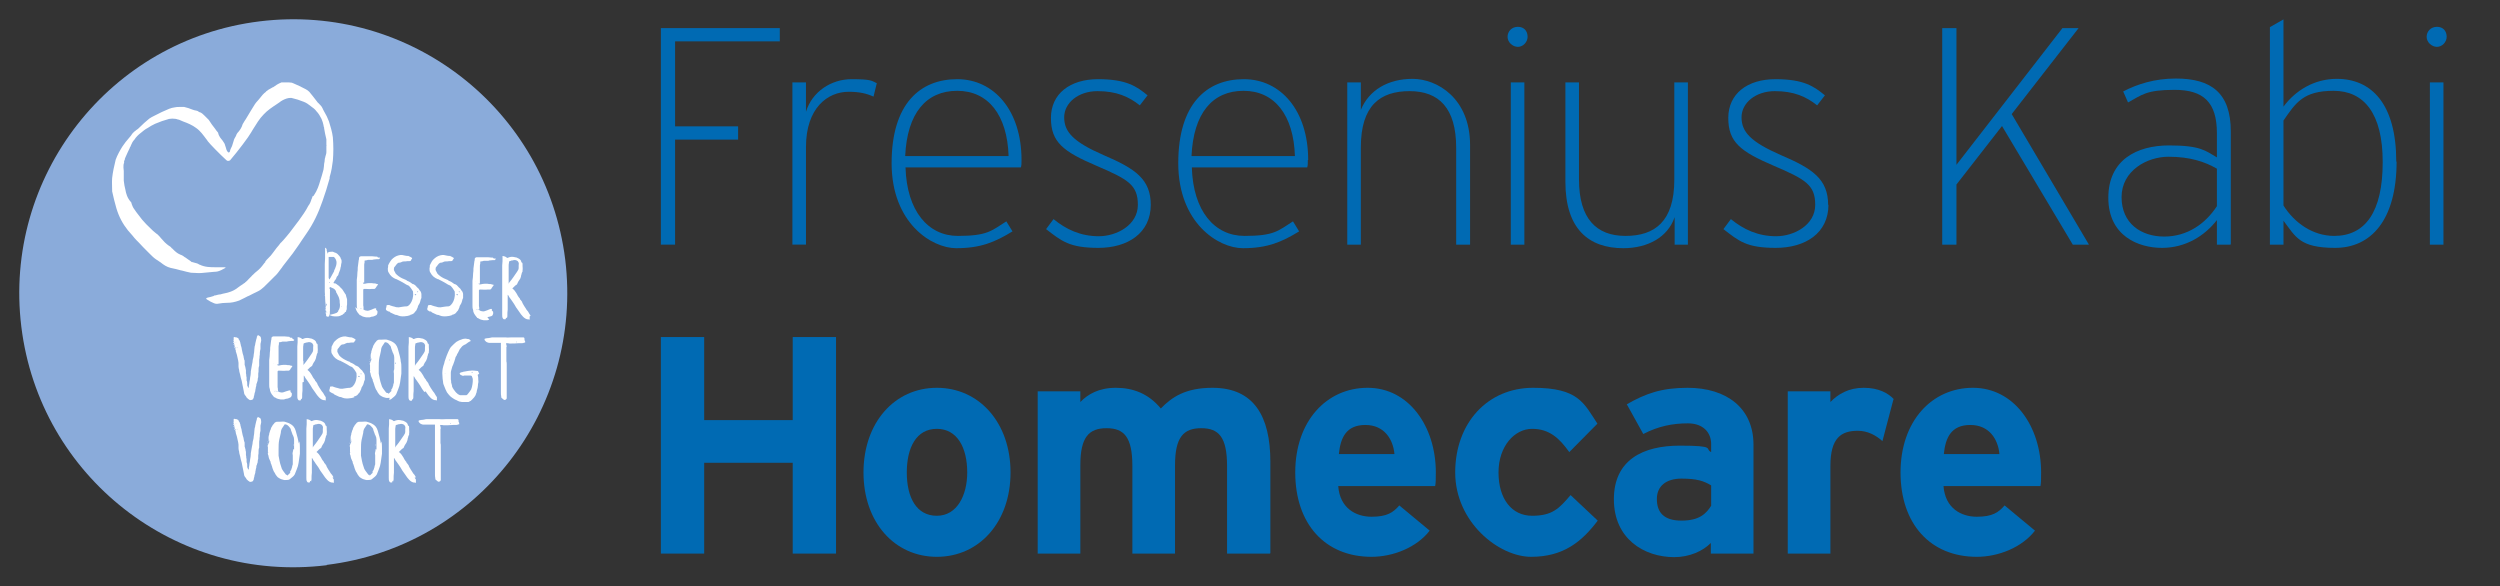 <?xml version="1.0" encoding="UTF-8"?>
<svg id="Layer_1" xmlns="http://www.w3.org/2000/svg" version="1.1" viewBox="0 0 773.6 181.4">
  <rect x="0" y="0" width="773.6" height="181.4" fill="#333333" stroke="none"/>
  <!-- Generator: Adobe Illustrator 29.0.1, SVG Export Plug-In . SVG Version: 2.1.0 Build 192)  -->
  <defs>
    <style>
      .st0 {
        fill: none;
      }

      .st1 {
        fill: #006ab3;
      }

      .st2 {
        fill: #8aabda;
      }

      .st3 {
        fill: #fff;
      }
    </style>
  </defs>
  <path class="st2" d="M101.1,174.8c46.5-5.7,79.5-48,73.8-94.5C169.1,33.9,126.9.9,80.4,6.6,33.9,12.3.9,54.6,6.6,101.1c5.7,46.5,48,79.5,94.5,73.8"/>
  <path class="st3" d="M76.7,91.7c1-.5,2.1-1.1,3.2-1.6,1.2-.6,2.3-1.8,3.5-3,.5-.5,1-1,1.5-1.5.7-.6,1.4-1.5,2.1-2.5.2-.2.3-.4.5-.7,1-1.3,2.1-2.7,3.1-4l1.2-1.7c.5-.7,1-1.4,1.5-2.2.5-.7,1-1.5,1.5-2.2,2.1-3,3.7-6.3,5-10.1.8-2.2,1.5-4.5,2.2-7v-.4c.6-1.9.8-3.6,1-5.1.2-2.3.2-4.7,0-7.2-.2-1.7-.8-3.6-1.2-4.9-.4-1.1-.9-2.1-1.5-3.1-.2-.3-.3-.6-.5-1h0c-.1-.3-.4-.7-.7-1l-.3-.3c0-.1-.2-.2-.3-.3-.2-.2-.4-.4-.5-.6-.8-1-1.6-2.1-2.3-2.9-.3-.3-.7-.6-1.1-.8-1.3-.7-2.6-1.3-4-1.9h-.1c0,0-.1-.1-.1-.1-.1,0-.7-.1-1-.1h-.1c-.2,0-.5,0-.8,0-.3,0-.6,0-.9,0-.2,0-.3,0-.5,0-1,.4-1.8.9-2.6,1.5h-.1c0,0-.5.3-.5.3-.6.3-1.1.6-1.4.9h-.1c0,.1-.1.2-.1.2-.7.5-1.4,1.3-1.9,2-.2.2-.3.4-.5.6-.4.4-.7.8-1,1.2-.9,1.4-1.7,2.8-2.5,4.1-.2.4-.5.8-.7,1.1-.2.4-.5.8-.6,1-.3,1.1-.9,1.9-1.4,2.5l-.2.2c-.2.3-.4.6-.5,1-.3.5-.6,1-.7,1.5-.2.5-.3,1.1-.5,1.6-.2.5-.5.9-.6,1.4,0,.3-.2.6-.5.6l-.4-.4c-.2-.3-.3-.7-.4-1.1-.1-.4-.2-.5-.3-.9,0-.2-.2-.5-.4-.8-.1-.2-.3-.4-.4-.6h0c-.4-.5-1.1-1.2-1.3-2.3,0,0-.1-.2-.3-.4-.2-.2-.4-.5-.6-.8-.7-.9-1.4-1.8-2-2.8-.2-.2-.5-.5-.8-.8-.1-.1-.3-.3-.5-.5-.4-.4-.9-.9-1.5-1.1h-.2c0,0-.2-.2-.2-.2-.2-.2-.8-.3-1.3-.4l-.6-.2h0c-.7-.3-1.6-.6-2.5-.8-.1,0-.3,0-.4,0s-.1,0-.2,0c-.3,0-.6,0-1,0-.4,0-.8,0-1.2.1-.6.1-1.2.2-1.6.4h-.1c0,0,0,0,0,0-1.7.7-3.2,1.4-4.7,2.2-.6.3-1.2.6-1.6.9-1,.8-2.1,1.8-3.1,2.8-.2.2-.4.4-.7.6-.1,0-.3.2-.4.3l-.4.3c-.4.3-.7.7-.9,1h0c-.2.4-.5.6-.7.9-.8.9-1.5,1.8-2.1,2.7-.7,1.1-1.6,2.7-2.1,4.1-.5,2-.9,3.9-1.1,5.7-.1,1.2,0,2.4,0,3.8v.3c.4,1.8.8,3.5,1.3,5.2.8,2.7,2,4.9,3.6,6.9.5.5.9,1.1,1.4,1.6.4.5.8,1,1.2,1.4l.7.7c.9,1,1.9,2,2.8,2.9.2.2.5.5.7.7.6.6,1.2,1.2,1.8,1.6.5.3,1,.7,1.5,1,1,.8,1.9,1.4,3.1,1.7,1.1.2,2.2.5,3.3.8h.1c1,.3,2,.5,2.9.7.8,0,1.5.1,2.2.1s1.3,0,1.9-.1c1-.1,2-.2,3.2-.3h.2c.8,0,1.7-.4,2.4-.8.3-.2.9-.4.8-.5,0-.1-.5-.1-.7-.1h-.1s0,0,0,0c-.2,0-.5,0-.8,0s-.5,0-.8,0h-.7c-1.5,0-3.3,0-4.9-.8h-.1c-.4-.3-.9-.5-1.5-.6-.2,0-.5-.2-.7-.2h-.2c0,0-.2-.2-.2-.2-.3-.2-.6-.4-1-.7-.2-.2-.5-.3-.7-.5-.2-.1-.4-.2-.6-.4-.3-.2-.6-.4-1-.5-1-.4-1.7-1.1-2.2-1.6-.1-.1-.3-.3-.4-.4h-.1c0,0-.1-.2-.1-.2-.2-.2-.4-.4-.8-.6-.4-.3-.8-.6-1.2-1-.4-.4-.7-.8-1.1-1.2-.2-.2-.4-.5-.6-.7-.2-.2-.4-.4-.6-.6l-.3-.2c-.7-.5-1.3-1.1-1.9-1.7-.9-.8-1.7-1.7-2.5-2.6h0c-.8-1.1-1.7-2.1-2.4-3.2-.5-.6-.7-1.3-.9-1.8,0,0,0-.1,0-.2h0s-.2-.3-.2-.3c-1.1-1.2-1.5-2.6-1.7-3.8-.2-.8-.4-1.7-.5-2.8,0-.5,0-1,0-1.5,0-.3,0-.6,0-.9v-.2s0,0,0,0c0,0,0-.3,0-.4,0-.3-.1-.7-.1-1.1,0-.6,0-1,.2-1.4,0,0,0-.2,0-.2v-.4s.2-.3.2-.3c0,0,0,0,0-.1,0-.2.1-.5.3-.9h0c.4-1,.9-1.9,1.3-2.8v-.2c0,0,.1,0,.1,0,.1-.2.2-.4.3-.7.2-.5.5-1.1,1-1.6.5-.8,1.2-1.5,2-2.1.6-.5,1.3-1.1,2.1-1.5.7-.5,1.5-.9,2.3-1.3,1.4-.6,2.8-1.1,4.3-1.5.3,0,.6-.1,1-.1.7,0,1.4.1,1.8.3h.2c0,0,0,0,0,0,.5.2.9.4,1.4.6,1.4.5,2.8,1.1,4,2,1.3.9,2.2,2.2,3.1,3.4.2.2.3.4.5.7.5.7,3.7,4,5.8,5.9.3.3.8.2,1.1,0,2.4-2.8,5.8-7.3,6.5-8.6.2-.3.6-1,.6-1,1-1.6,2-3.3,3.3-4.6,1.2-1.3,2.6-2.2,4.1-3.2.5-.3,1-.7,1.4-1h.1c0,0,.1-.1.1-.1.9-.5,1.8-.8,2.5-.8s.3,0,.4,0h0c1.3.3,2.6.7,3.8,1.2.8.3,1.5.8,2.1,1.3.7.5,1.4,1,1.8,1.6.7.7,1.2,1.6,1.6,2.4.3.7.5,1.4.6,1.9,0,.3.1.5.2.8h0c0,.1,0,.2,0,.2.2,1.1.4,2.3.7,3.4h0c0,.5,0,.8,0,1.1,0,0,0,.2,0,.2h0v.4c.1,0,0,.4,0,.4,0,.2,0,.3,0,.5,0,.4,0,.9,0,1.4,0,.5-.2.9-.3,1.3,0,.3-.2.6-.2.9h0c0,.5-.1.9-.2,1.4,0,.5-.1,1.1-.2,1.8-.3,1.3-.7,2.4-1,3.4-.4,1.4-.9,3-2,4.6l-.2.2h-.2c0,.2,0,.3-.1.4,0,.2-.1.3-.2.5h0c-.2.7-.5,1.5-1,2.1-.8,1.6-1.9,3.1-2.9,4.5-.9,1.2-1.8,2.4-2.8,3.7-.7.9-1.4,1.7-2.1,2.5l-.2.2c-.2.2-.4.5-.6.6-.4.5-.7,1-1.2,1.5-.4.5-.8,1.1-1.2,1.6-.4.6-.8,1-1.3,1.5-.4.4-.7.7-1,1.1h0c0,.1,0,.2,0,.2-.2.2-.4.4-.6.7-.5.7-1.2,1.5-2.1,2.2-.3.2-.7.6-1.1,1-.2.2-.4.3-.5.5-.3.3-.6.6-.8.8-.3.3-.6.7-1,1h-.1c0,.1-.1.2-.1.2-.2.1-.4.2-.6.4h0c-.6.4-1.1.7-1.6,1.1h0c-1.6,1.3-3.3,1.6-4.7,1.9l-.7.2c-.5,0-1.1.2-1.5.3h-.2c0,0,0,0,0,0-.1,0-.3.1-.4.2-.3.1-.6.2-1,.3-.4.1-1.3.2-1.3.5,0,.2.5.4.8.6.3.2.6.4.9.5.4.2,1,.5,1.4.5s.2,0,.3,0h.1c1.1-.2,2.1-.3,3-.3h.1c1.1,0,2.2-.2,3.6-.7,1-.5,2.1-1,3-1.5"/>
  <path class="st3" d="M104.1,80.8c.1.6,0,1.2-.2,1.7-.1.4-.3.8-.5,1.2,0,0,0,.1,0,.2-.5.8-.9,1.8-1.5,2.6-.1-.2-.1-.3-.2-.5,0-.5,0-1.1,0-1.6,0-.3,0-.6,0-.9s0-.2,0-.2c0-.5,0-.9,0-1.3,0-.4,0-.8,0-1.3,0,0,0,0,0-.1,0-.4,0-.7,0-1.1,0,0,.2,0,.3,0h1.3c.5.4.7.9.8,1.4M102.7,87.7v-.2s0,0,0,0c0,0,0,.1,0,.2h0ZM102,87.3s0,0,0,0c0,0,0,.1,0,.2,0,0,0,0,0,0,0,0,0-.2.1-.3h0c0,.1,0,.3,0,.4t0,0c0,0,0,0-.1-.1,0,0,0,0-.1,0,0,0,0-.1,0-.2M101.8,87c0,0,0,0,0-.2v.3c0,0,0,0,0-.1M103.6,89.6c.1.1.3.3.4.6,0,0,0,.1,0,.2.2.3.4.7.6,1.1.3.5.4,1,.5,1.5,0,.4,0,.8.1,1.3,0,.7-.1,1.3-.5,1.8,0,.2-.1.4-.3.5,0,0-.1.1-.2.2-.5.2-1.1.4-1.6.5-.2,0-.3,0-.5.1,0,0,0,0,0-.1,0-.4-.1-.8,0-1.1,0-.4,0-.8,0-1.1,0-.2,0-.5,0-.7v-.3c0,0,0,0,0-.1,0-.5,0-1,0-1.5,0-.4,0-.8,0-1.3,0-.4,0-.8,0-1.2s0-.5,0-.7c0,0,0,0-.2.1,0-.2.1-.4.2-.6.2,0,.3.2.5.2.4.2.8.3,1.1.7M101.9,97.6c0,0,0,0-.1-.1,0,0,.1,0,.2-.1t0,0c0,0,0,.1,0,.2M105.5,93v.2c0,0,0,0,0,0,0,0,0,0,0-.1t0,0M105.7,94.8c0,0,0,.1,0,.2t0,0c0,0-.1,0-.2,0,0,0,.1-.1.2-.2M101.5,97.7s0,0,0,0c0,0,0,0-.1,0,0,0,0,0,.2,0M101.2,96.7c0,0,0,0,0-.1,0,0,.2,0,.2,0t0,0c0,0-.1,0-.2.1M100.8,95.8c0,0,0,.1,0,.2,0,0-.1.1-.2.1-.1-.2,0-.3.1-.4,0-.3,0-.6,0-.9h0c0,.1,0,.3.1.4,0,0,0,.1-.1.2,0,0,0,0,.1,0-.1,0,0,.3-.3.3M101,97.1c0,0-.2,0-.2,0,0-.2,0-.4,0-.6h0c0,0,.1-.1.2-.2h0c0,.2,0,.4-.1.6,0,0,0,0,0,.2M100.8,97.4h0c0,0,0-.2,0-.3,0,0,0,0,0,0,0,0,0,.1,0,.2M100.4,91.3h0c0,0,0,0,.1,0,0,0,0,.1,0,.1,0,0,0,0,0,0,0,0-.1,0-.2,0M100.6,91.7h0c0-.1,0-.1,0-.1h0ZM100.8,92.5c0,0,0,.4,0,.5,0-.2,0-.3,0-.5,0,0,0,0,0,0M100.8,91.6s0,0,0,0c0,0,0,0,0,.1h0v-.2ZM100.8,91.1v.3h0c0,0,0-.2,0-.3,0,0,0,0,0,0M100.8,93.8h0c0-.2,0-.3,0-.6,0,0,0,0,0-.2,0,.3,0,.5,0,.7M100.9,94.5c0,0,0,.2,0,.3,0,0,0,0,0,0h0c0-.1,0-.2,0-.3,0-.1,0-.3,0-.5,0,0,.1,0,.2,0v.6s0,0,0,0M101.5,78.4c0,0-.2,0-.2,0,0-.3-.1-.5-.2-.8,0,0,0-.2,0-.3,0-.3-.2-.4-.3-.6,0,0-.1,0-.2,0,0,0,0,.2,0,.2,0,.4,0,.8,0,1.2,0,1.2,0,2.4-.1,3.6,0,.6,0,1.1,0,1.6,0,.5,0,1.1,0,1.6s0,1.5,0,2.2c0,.1,0,.3,0,.4,0,0,0,.1,0,.2,0,.3,0,.7,0,1,0,.5,0,1,0,1.5,0,.6.1,1.2.1,1.8,0,0,0,0,.1,0,0,0,0,0-.1,0,0,.1,0,.2,0,.3,0,.7.1,1.5.2,2.2,0,.6,0,1.1.1,1.7,0,.2,0,.5,0,.7,0,.1,0,.2,0,.3,0,0,0,0,0,0h0c0,.1,0,.2,0,.4q0,0,0,0c0,.3.3.4.6.4s.5-.3.5-.6c0,0,0,0,0,0,0,0-.2,0-.2,0,0,0,0-.1,0-.2,0,0,0,0,.1,0,0,0,0-.2-.2-.3,0,0,.1,0,.2.1,0,.1,0,.2,0,.4h.3c0,0,0,.1-.1.2,0,0,0,0,.1,0,.4.2.9.3,1.3.3.3,0,.5,0,.8,0h0c.5,0,.9-.1,1.4-.4.2,0,.4-.2.6-.4.2-.1.4-.2.4-.5.2,0,.4-.1.4-.3,0-.2.1-.4.2-.6,0-.1,0-.3,0-.5,0-.3,0-.6.1-1,0-.2,0-.4,0-.6,0-.3,0-.6,0-.8,0-.2,0-.4-.1-.5,0-.2-.2-.5-.2-.7,0-.3-.1-.5-.3-.7-.2-.4-.5-.7-.7-1.1-.1-.2-.3-.4-.5-.6,0,0-.2-.1-.3-.3-.2-.3-.5-.5-.8-.7-.2-.2-.4-.3-.7-.5-.1,0-.4,0-.6-.1,0,0,0-.1,0-.2.1,0,.2-.1.2-.2,0-.1.1-.3.2-.4.2-.2.4-.5.5-.8,0-.2.2-.5.4-.7,0,0,0,0,.1,0,0-.1,0-.2.1-.3,0-.1.1-.2.1-.4.2-.4.3-.8.5-1.3,0-.3.1-.6.2-.9,0-.4.1-.8.2-1.2,0-.2,0-.4,0-.5,0-.3-.2-.6-.3-.8,0-.3-.3-.5-.4-.7-.3-.4-.7-.8-1.2-1-.1,0-.2,0-.3-.1-.3-.1-.6-.3-.9-.2-.4,0-.8,0-1.2.3"/>
  <path class="st3" d="M111.3,86.9c0,.1.1.2.2.3h0c0,0-.1,0-.2-.2,0,0,0,0,0-.1M111.8,95.4s0,0,0,0c0,0,0,0,0,.1,0,0,0,0,0,0,0,0,0,0,0,0,0,0-.1,0-.2,0h0c0,0-.1,0-.1-.1,0,0,.2,0,.3-.1M112.5,95.6c0,0,.1,0,.2.1h0c0,.1-.2.1-.3.1,0-.1,0-.2,0-.3M110,95c0,.3.1.7.3,1.1.2.4.4.7.7,1,0,0,0,.1.1.1,0,.1.2.2.2.3.1,0,.2,0,.3.1,0,0,.1,0,.2.1.4.3,1,.4,1.5.5.2,0,.5,0,.7,0,.1,0,.3,0,.4,0,.2-.1.4-.1.6-.2.5,0,.9-.2,1.3-.4.3-.1.4-.4.5-.7,0,0,0-.1,0-.2,0-.1,0-.3,0-.4-.1-.1-.2-.3-.4-.4,0,0,0-.1,0-.3,0,0,0,0,0,0,0,0,0,0,0-.2-.1,0-.3,0-.4,0-.3.1-.6.2-1,.4-.6.2-1.1.5-1.7.3-.2,0-.4-.1-.6-.2,0,0,0,0-.1,0,0,0,0,0,0,0,0-.1-.1-.3-.1-.5,0-.3,0-.6-.1-.9,0,0,0-.1,0-.2h0v-.8s0,0,0,0c0-.2,0-.4,0-.5,0-.9,0-1.8,0-2.6h0s0,0,0,0c0-.2,0-.4,0-.7h0s0,0,0-.1c0,0,.1-.1.2-.2h.5c.6,0,1.3.1,1.9,0,.3,0,.6,0,.8,0,.3,0,.4-.3.6-.5h0c0,0,0-.1,0-.1,0,0,.1-.1.2-.2,0-.1.1-.2.2-.3.1-.1.2-.2.1-.4-.3,0-.6-.1-.8-.2-.3,0-.7,0-1.1-.1-.3,0-.6,0-.8,0-.4,0-.9.1-1.3.2,0,0-.1,0-.2,0-.2,0-.4,0-.4-.4.1,0,.2.2.4,0,0,0,0-.2,0-.3v-1.3c0,0,0-.1,0-.2,0-.2,0-.4,0-.6s0-.3,0-.4c0-.3,0-.6,0-.9,0-.2,0-.4,0-.6,0,0,0-.1,0-.2,0-.2,0-.3,0-.5,0-.2,0-.3,0-.5,0-.4.2-.7.1-1.1,0-.1,0-.2.2-.2.3,0,.6-.1.9-.2.3,0,.7,0,1.1,0,0,0,0,0,.1,0,.2,0,.3,0,.5-.1.4,0,.7-.1,1-.1s.2,0,.3,0h0s0,0,.1,0c0,0,.2,0,.3,0h0c0-.1.2-.2.3-.3,0,0,0,0,0,0,0,0,0-.1,0-.2-.2,0-.3,0-.4,0-.1,0-.3,0-.4-.2,0,0,0,0-.1-.1-.1,0-.2,0-.4,0-.4,0-.7-.1-1.1-.1-.2,0-.5,0-.7,0s-.2,0-.3,0c-.4,0-.8,0-1.1,0-.3,0-.5,0-.8,0-.2,0-.4,0-.6,0-.2,0-.6.2-.6.5,0,.3,0,.5-.1.7-.1.8-.2,1.5-.3,2.3,0,.5,0,1-.1,1.5,0,.8-.1,1.5-.2,2.3,0,.6,0,1.2,0,1.8,0,.8,0,1.6,0,2.5,0,.5,0,1,0,1.5s0,.3,0,.4c0,.5,0,1,0,1.4,0,.5,0,.9.2,1.4"/>
  <path class="st3" d="M128.8,91.2l-.2.2c0,0-.2-.1-.3-.3.2-.2.3,0,.5,0M129.2,91c0,.2,0,.4,0,.5t0,0c0-.1,0-.3,0-.5,0,0,.1,0,.2,0M129.4,90.2s0,0,0,0c0,0,0,.1-.2.3,0-.1-.1-.2-.2-.3.1,0,.3,0,.3,0M120.2,96.3c.2,0,.4.2.6.4,0,0,0,0,0,0,.5.2,1,.5,1.5.7.3.1.6,0,.8.2.5.2.9.3,1.4.3.4,0,.8,0,1.3-.1.4,0,.8-.2,1.2-.3,0,0,0,0,0-.1.4,0,1.1-.4,1.2-.6.2-.3.4-.5.6-.7.2-.3.3-.7.5-1.1,0-.1,0-.3.1-.4.2-.4.5-.7.6-1.2,0-.1.1-.2.1-.3,0-.3.2-.6.3-.9,0-.4,0-.8,0-1.2,0-.2-.1-.5-.2-.7,0-.1-.2-.3-.3-.4-.1-.1-.2-.3-.3-.5-.3-.3-.7-.6-1-1-.2-.3-.5-.3-.7-.5,0,0-.1,0-.2,0-.5-.4-1.1-.8-1.7-1-.1,0-.2-.1-.2-.2-.5-.2-.9-.4-1.4-.6-.8-.4-1.5-.9-2-1.5-.1-.3-.2-.4-.3-.6-.1-.2-.3-.5-.2-.8,0-.2,0-.4.1-.5.5-.5.7-1.1,1.3-1.4.2,0,.4,0,.7-.1.3-.1.5-.3.9-.3.4,0,.8,0,1.2-.1h.6c.2,0,.4,0,.5-.3,0-.1.1-.3.3-.4,0,0,0-.1,0-.3-.1,0-.3-.2-.5-.3,0,0-.1,0-.2-.1-.1,0-.3-.1-.4-.2,0,0-.2,0-.2,0-.6,0-1.2-.2-1.8-.3-.4,0-.7,0-1,.1-.9.2-1.6.7-2.2,1.3-.3.4-.6.8-.8,1.2-.1.2-.2.4-.3.6,0,.3,0,.7-.1,1,0,.5,0,.9.3,1.3.5,1,1.3,1.6,2.3,2,0,0,.1,0,.2,0,0,0,0,.1.1.1.3.1.5.3.8.4.6.3,1.1.6,1.6.9.2.1.4.3.7.4.5.1.8.5,1.1.9.1.2.3.4.4.6.1.2.2.3.3.5,0,.5.1,1,0,1.5-.1,1-.5,2-1.2,2.7-.2.2-.5.4-.8.4-.8,0-1.6.2-2.4.3-.4,0-.8,0-1.3-.2-.4-.1-.9-.2-1.4-.4-.2-.2-.5-.1-.8-.1-.2,0-.3,0-.3.3,0,.3-.1.5-.2.8,0,.2,0,.5.3.6.2.1.4.3.7.4"/>
  <path class="st3" d="M141.7,91.2c0,0-.1.1-.2.2,0,0-.2-.1-.3-.3.2-.2.3,0,.5,0M142.1,91c0,.2,0,.4,0,.5t0,0c0-.1,0-.3,0-.5,0,0,.1,0,.2,0M142.3,90.2s0,0,0,0c0,0,0,.1-.2.3,0-.1-.1-.2-.2-.3.1,0,.3,0,.4,0M133.1,96.3c.2,0,.4.2.6.4,0,0,0,0,0,0,.5.2,1,.5,1.5.7.3.1.6,0,.8.2.5.2.9.3,1.4.3.4,0,.8,0,1.3-.1.4,0,.8-.2,1.2-.3,0,0,0,0,0-.1.4,0,1.1-.4,1.2-.6.2-.3.4-.5.6-.7.2-.3.3-.7.5-1.1,0-.1,0-.3.1-.4.2-.4.5-.7.6-1.2,0-.1.1-.2.1-.3,0-.3.2-.6.3-.9,0-.4,0-.8,0-1.2,0-.2-.1-.5-.2-.7,0-.1-.2-.3-.3-.4-.1-.1-.2-.3-.3-.5-.3-.3-.7-.6-1-1-.2-.3-.5-.3-.7-.5,0,0-.1,0-.2,0-.5-.4-1.1-.8-1.7-1-.1,0-.2-.1-.2-.2-.5-.2-.9-.4-1.4-.6-.8-.4-1.5-.9-2-1.5-.1-.3-.2-.4-.3-.6-.1-.2-.3-.5-.2-.8,0-.2,0-.4.1-.5.5-.5.7-1.1,1.3-1.4.2,0,.4,0,.7-.1.3-.1.5-.3.9-.3.4,0,.8,0,1.2-.1h.6c.2,0,.3,0,.5-.3,0-.1.1-.3.3-.4,0,0,0-.1,0-.3-.1,0-.3-.2-.5-.3,0,0-.1,0-.2-.1-.1,0-.3-.1-.4-.2,0,0-.2,0-.2,0-.6,0-1.2-.2-1.8-.3-.3,0-.7,0-1,.1-.9.2-1.6.7-2.2,1.3-.4.4-.6.8-.8,1.2-.1.2-.2.4-.3.6,0,.3,0,.7-.1,1,0,.5,0,.9.3,1.3.5,1,1.3,1.6,2.3,2,0,0,.1,0,.2,0,0,0,0,.1.1.1.3.1.5.3.8.4.6.3,1.1.6,1.6.9.2.1.4.3.7.4.5.1.8.5,1.1.9.1.2.3.4.4.6.1.2.2.3.3.5,0,.5.1,1,0,1.5-.1,1-.5,2-1.2,2.7-.2.2-.5.4-.8.4-.8,0-1.6.2-2.4.3-.4,0-.8,0-1.3-.2-.4-.1-.9-.2-1.4-.4-.2-.2-.5-.1-.8-.1-.2,0-.3,0-.4.3,0,.3-.1.5-.2.8,0,.2,0,.5.3.6.2.1.4.3.7.4"/>
  <path class="st3" d="M148.4,95.9c0,0-.2,0-.3,0,0-.1,0-.2,0-.3,0,0,.1,0,.2.1h0ZM147.7,95.8c0,0-.1,0-.2,0h0c0,0-.1,0-.1-.1,0,0,.2,0,.3-.1,0,0,0,0,0,0,0,0,0,0,0,.1,0,0,0,0,0,0,0,0,0,0,0,0M147.2,87.2c0,0-.1-.1-.2-.2,0,0,0,0,0-.1,0,.1.1.2.2.3h0ZM150.8,98.1c.5,0,.9-.2,1.3-.3.3-.1.4-.4.5-.7,0,0,0-.1,0-.2,0-.1,0-.3,0-.4-.1-.1-.2-.3-.4-.4,0,0,0-.1,0-.3,0,0,0,0,0,0,0,0,0,0,0-.2-.1,0-.3,0-.4,0-.3.1-.6.2-1,.4-.6.2-1.1.5-1.7.3-.2,0-.4-.1-.6-.2,0,0,0,0-.1,0,0,0,0,0,0,0,0-.1-.1-.3-.1-.5,0-.3,0-.6-.1-.9,0,0,0-.1,0-.2h0v-.8s0,0,0,0c0-.2,0-.4,0-.5,0-.9,0-1.8,0-2.6h0s0,0,0,0c0-.2,0-.4,0-.7h0s0,0,0-.1c0,0,.1-.1.2-.2h.5c.6,0,1.3.1,1.9,0,.3,0,.6,0,.8,0,.3,0,.4-.3.6-.5h0c0,0,0-.1,0-.1,0,0,.1-.1.2-.2,0-.1.1-.2.2-.3.1-.1.2-.2.1-.4-.3,0-.6-.1-.8-.2-.4,0-.7,0-1.1-.1-.3,0-.6,0-.8,0-.4,0-.9.1-1.3.2,0,0-.1,0-.2,0-.2,0-.4,0-.4-.3.1,0,.2.2.4,0,0,0,0-.2,0-.3v-1.3c0,0,0-.1,0-.2,0-.2,0-.4,0-.6s0-.3,0-.4c0-.3,0-.6,0-.9,0-.2,0-.4,0-.6,0,0,0-.1,0-.2,0-.2,0-.3,0-.5,0-.2,0-.4,0-.5,0-.4.2-.7.1-1.1,0-.1,0-.2.2-.2.3,0,.6-.1.9-.2.3,0,.7,0,1.1,0,0,0,0,0,.1,0,.2,0,.3,0,.5-.1.4,0,.7-.1,1-.1s.2,0,.3,0h0s0,0,.1,0c0,0,.2,0,.3,0h0c0-.1.2-.2.3-.3,0,0,0,0,0,0,0,0,0-.1,0-.2-.2,0-.3,0-.4,0-.1,0-.3,0-.4-.2,0,0,0,0-.1-.1-.1,0-.2,0-.4,0-.4,0-.7-.1-1.1-.1-.2,0-.5,0-.7,0s-.2,0-.3,0c-.4,0-.8,0-1.1,0-.3,0-.5,0-.8,0-.2,0-.4,0-.6,0-.2,0-.6.2-.6.5,0,.3,0,.5-.1.7-.1.8-.2,1.5-.3,2.3,0,.5,0,1-.1,1.5,0,.8-.1,1.5-.2,2.3,0,.6,0,1.2,0,1.8,0,.8,0,1.6,0,2.5,0,.5,0,1,0,1.5s0,.3,0,.4c0,.5,0,1,0,1.4,0,.5,0,.9.2,1.4,0,.4.1.7.3,1.1.2.3.4.7.7,1,0,0,0,.1.1.1,0,.1.2.2.2.3.1,0,.2,0,.3.1,0,0,.1,0,.2.1.4.3,1,.4,1.5.5.2,0,.5,0,.7,0,.1,0,.3,0,.4,0,.2-.1.4-.1.6-.2"/>
  <path class="st3" d="M157.5,87.6c0,0,0,0-.1.2,0,0,0-.1,0-.2,0-.4,0-.8,0-1.2,0-.5,0-1.1,0-1.6,0-.4,0-.8,0-1.2,0-.4,0-.9,0-1.3,0-.3,0-.6.1-1,0-.2,0-.4.2-.5.2,0,.4-.1.6-.2.2,0,.4,0,.6-.1.5-.1.9,0,1.3.3.1.1.2.3.3.5.1.2,0,.5,0,.8,0,.3,0,.6,0,.8,0,.4-.2.8-.5,1.2-.4.5-.7,1.1-1.1,1.6-.4.6-.8,1.1-1.3,1.7M164.2,97.7c-.1-.2-.3-.4-.4-.6-.1-.2-.3-.5-.4-.7-.3-.3-.6-.7-.8-1.1-.3-.4-.5-.8-.8-1.3,0-.1-.2-.3-.2-.4,0-.2-.1-.3-.2-.4-.1-.2-.3-.4-.5-.6,0-.1,0-.3-.2-.4-.3-.4-.6-.8-.8-1.3-.2-.3-.4-.6-.6-.9-.2-.3-.4-.4-.7-.7,0,0,0,0-.1,0,.1-.1.2-.2.3-.3.1-.1.3-.3.5-.5.2-.2.5-.4.7-.5,0,0,0,0,0-.1,0,0,0-.1.1-.1,0,0,0,0,0-.1.1-.2.2-.4.3-.6.1-.2.3-.4.4-.6,0,0,.1-.2.2-.3,0-.2.2-.4.2-.6,0-.3.1-.5.2-.8,0-.3.2-.6.3-.8,0-.1,0-.3,0-.4.1-.4,0-.9,0-1.3s0-.4,0-.5c0-.3,0-.5-.3-.6,0,0-.1-.1-.1-.2,0-.1-.1-.4-.2-.5-.3-.4-.8-.6-1.2-.8-.3,0-.7-.2-1-.2-.6-.1-1.2,0-1.8.3,0,0-.1,0-.2,0-.4-.4-.8-.5-1.4-.6,0,.1,0,.2,0,.3,0,.4,0,.8,0,1.3,0,.4-.1.9-.1,1.3,0,.6,0,1.2,0,1.8,0,1,0,2,0,3,0,.3,0,.6,0,.8,0,.4,0,.9,0,1.3s0,.8,0,1.3c0,.5,0,1,0,1.5s0,.7,0,1.1c0,.4,0,.7,0,1,0,.7,0,1.5,0,2.2,0,.4,0,.9,0,1.3s0,.8.2,1.1c0,.1.2.2.3.3.2,0,.4,0,.5,0,.2-.1,0-.5.4-.5,0,0,0,.1.1.2,0-.2,0-.4.1-.6,0,0,0-.1,0-.2,0-.6,0-1.3.1-1.9,0-.6,0-1.1,0-1.7,0-.3,0-.6,0-.9,0-.6,0-1.2,0-1.7,0,0,0-.2,0-.3,0,0,.1.1.2.2.2.4.4.8.7,1.1.4.6.8,1.1,1.1,1.6.4.7.8,1.4,1.3,2,.4.5.7,1.1,1.1,1.5.4.5.9,1,1.6,1.2.2,0,.5,0,.7.1,0,0,.1,0,.1,0,0-.1,0-.3,0-.4,0-.2,0-.4,0-.6"/>
  <path class="st3" d="M73.3,107.6h0c0,0,0-.1,0-.2,0,0,0,0,.1,0,0,0,0,0,0,0,0,0,0,.2,0,.3M73.1,108.4c0,0,0,0-.2.1,0-.1,0-.2,0-.3,0,0,0,0,.1,0v.2ZM72.8,105.8c.1,0,.2,0,.3,0,0,0,0,.1-.1.2,0,0,0-.1-.1-.3M72.9,107.8c0,0,0,.1,0,.2-.1,0-.1-.2-.1-.3,0,0-.1,0-.2,0,0,0,0,0,0,0,0,0,0,0-.1,0,0,0,0-.1,0-.2,0,0,.1,0,.2,0h.2c0,0,0,0,0,.1,0,0,0,0,0,0M72.2,106.6s0,0,0,0c0,0,0,0,0,0,0,0,0,0,0,0,0,0,.1,0,.2,0,0,0,0,0,0,.1,0,0-.1,0-.3,0M72.2,105.3h0c0,0,0,.1,0,.2h0c0,0,0,0-.1,0,0,0,0-.1,0-.1M72.4,105.9s0,0,.1,0c0,0,0,0,0,0,0,0,0,0,0,.1-.1,0-.2.1-.3.2,0,0,0-.1-.1-.3,0,0,0,0,.1,0,0,0,0,0,0-.1h0s0,0,.1.1M79.7,104c-.1,0-.2,0-.2.2,0,.3-.1.5-.2.8-.1.4-.2.8-.3,1.3,0,.3-.1.6-.2.9,0,.3-.1.6-.1.9,0,.6-.1,1.1-.2,1.7,0,.6-.2,1.1-.3,1.6,0,.4-.1.9-.2,1.3-.1.8-.3,1.5-.4,2.3,0,0,0,.2,0,.3,0,.5-.1,1-.2,1.5,0,.4-.1.8-.2,1.3,0,.4-.1.8-.2,1.3,0,0,0,.2,0,.3,0,0,0,0,0,0,0,0,0,.1,0,.2,0,0,0,0,0,0,0,0-.1,0-.2.1,0,0,0-.1-.1-.2,0-.2-.1-.3-.2-.5,0,0,0-.2,0-.3,0-.4,0-.7-.1-1.1-.1,0-.1-.2-.1-.4,0-.2,0-.4,0-.6,0-.1,0-.3-.1-.5,0-.3,0-.6-.1-.9,0-.1,0-.3,0-.4,0-.2,0-.4,0-.5,0-.1,0-.2-.1-.4,0-.2,0-.4-.1-.6,0-.2-.1-.4-.2-.7,0,0,0-.1,0-.2,0-.1,0-.2,0-.3,0-.1,0-.3,0-.4,0-.3,0-.6-.2-.8,0-.1,0-.4-.1-.6,0-.4-.2-.8-.3-1.2-.1-.5-.2-.9-.3-1.4,0-.4-.2-.8-.3-1.2,0-.1,0-.3-.1-.4,0-.2,0-.4-.1-.5,0-.1-.1-.2-.1-.4,0,0,0,0,0,0-.1-.2-.3-.4-.4-.6,0,0,0-.1,0-.2-.2-.1-.4-.2-.6-.3-.2,0-.4,0-.6-.1-.2,0-.3,0-.3.2,0,.3,0,.6,0,.9,0,.4.1.8.2,1.2.1.6.2,1.3.4,1.9.1.4.3.9.4,1.3.1.6.3,1.2.4,1.8,0,.2.1.5.1.7,0,.2,0,.4,0,.5h0c0,0,0,0,0,.1,0,.1,0,.3,0,.5,0,.4.1.7.2,1.1,0,.5.2.9.3,1.4.1.7.3,1.3.5,2,.1.7.3,1.4.4,2,.1.5.2,1,.3,1.5,0,.4.2.8.5,1.1.1.1.2.3.3.5,0,0,0,0,0,0,.3.3.6.6,1,.8.1,0,.2,0,.3,0,.1,0,.6-.1.7-.3,0,0,0,0,0,0,0-.1.1-.2.2-.4,0,0,0,0,0,0,0-.3.1-.6.2-.9,0-.4.2-.8.3-1.2,0-.2,0-.5.1-.7,0-.3.1-.6.2-.9,0-.3,0-.6.2-.9,0-.2.1-.4.2-.6.1-.4,0-.8.2-1.2,0-.2,0-.4,0-.6,0-.4,0-.7.1-1.1,0-.1,0-.3,0-.4,0-.5,0-.9.2-1.4h0c0-.3,0-.5,0-.7,0-.2,0-.4,0-.6,0-.4,0-.8.1-1.2,0-.3,0-.6.1-1,0-.2,0-.3,0-.5,0-.4.1-.8.2-1.2,0-.3,0-.6,0-.9,0-.1,0-.3,0-.4,0-.2,0-.5.1-.7,0-.3.2-.6.1-.9,0,0,0,0,0-.1,0-.3-.1-.8-.3-.9-.3-.2-.5-.4-.8-.4"/>
  <path class="st3" d="M85.2,121.1c0,0-.1,0-.2,0h0c0,0-.1,0-.1-.1,0,0,.2,0,.3-.1,0,0,0,0,0,0,0,0,0,0,0,.1,0,0,0,0,0,0,0,0,0,0,0,0M84.7,112.6c0,0-.1-.1-.2-.2,0,0,0,0,0-.1,0,.1.1.2.2.3h0ZM85.7,121c0,0,.1,0,.2.1h0c0,.1-.2.1-.3.1,0-.1,0-.2,0-.3M90.4,104.7c0,0,0-.1,0-.2-.2,0-.3,0-.4,0-.1,0-.3,0-.4-.2,0,0,0,0-.1-.1-.1,0-.2,0-.3,0-.4,0-.7-.1-1.1-.1-.2,0-.5,0-.7,0s-.2,0-.3,0c-.4,0-.8,0-1.1,0-.3,0-.5,0-.8,0-.2,0-.4,0-.6,0-.2,0-.6.2-.6.5,0,.3,0,.5-.1.7-.1.8-.2,1.5-.3,2.3,0,.5,0,1-.1,1.5,0,.8-.1,1.5-.2,2.3,0,.6,0,1.2,0,1.8,0,.8,0,1.6,0,2.5,0,.5,0,1,0,1.5s0,.3,0,.4c0,.5,0,1,0,1.4,0,.5,0,.9.2,1.4,0,.3.1.7.3,1.1.2.4.4.7.7,1,0,0,0,.1.1.1,0,.1.2.2.2.3.1,0,.2,0,.3.1,0,0,.1,0,.2.1.4.3,1,.4,1.5.5.2,0,.5,0,.7,0,.1,0,.3,0,.4,0,.2-.1.4-.1.6-.2.5,0,.9-.2,1.3-.4.3-.1.4-.4.5-.7,0,0,0-.1,0-.2,0-.1,0-.3,0-.4-.1-.1-.2-.3-.4-.4,0,0,0-.1,0-.3,0,0,0,0,0,0,0,0,0,0,0-.2-.1,0-.3,0-.4,0-.3.1-.6.2-1,.3-.6.2-1.1.5-1.7.3-.2,0-.4-.1-.6-.2,0,0,0,0-.1,0,0,0,0,0,0,0,0-.1-.1-.3-.1-.5,0-.3,0-.6-.1-.9,0,0,0-.1,0-.2h0v-.8s0,0,0,0c0-.2,0-.4,0-.5,0-.9,0-1.8,0-2.6h0s0,0,0,0c0-.2,0-.4,0-.7h0s0,0,0-.1c0,0,.1-.1.2-.2h.5c.6,0,1.3.1,1.9,0,.3,0,.6,0,.8,0,.3,0,.4-.3.6-.5h0c0,0,0-.1,0-.1,0,0,.1-.1.2-.2,0-.1.1-.2.2-.3.1-.1.2-.2.1-.4-.3,0-.6-.1-.8-.2-.4,0-.7,0-1.1-.1-.3,0-.6,0-.8,0-.4,0-.9.1-1.3.2,0,0-.1,0-.2,0-.2,0-.4,0-.4-.4.1,0,.2.2.4,0,0,0,0-.2,0-.3v-1.3c0,0,0-.1,0-.2,0-.2,0-.4,0-.6s0-.3,0-.4c0-.3,0-.6,0-.9,0-.2,0-.4,0-.6,0,0,0-.1,0-.2,0-.2,0-.3,0-.5,0-.2,0-.3,0-.5,0-.4.2-.7.1-1.1,0-.1,0-.2.2-.2.3,0,.6-.1.9-.2.3,0,.7,0,1.1,0,0,0,0,0,.1,0,.2,0,.3,0,.5-.1.3,0,.7-.1,1-.1s.2,0,.3,0h0s0,0,.1,0c0,0,.2,0,.3,0h0c0-.1.2-.2.3-.3,0,0,0,0,0,0"/>
  <path class="st3" d="M93.8,111.8c0-.5,0-1.1,0-1.6,0-.4,0-.8,0-1.2,0-.4,0-.9,0-1.3,0-.3,0-.6.1-1,0-.2,0-.4.2-.5.2,0,.4-.1.6-.2.2,0,.4,0,.6-.1.5-.1.9,0,1.3.3.1.1.2.3.3.5.1.2,0,.5,0,.8,0,.3,0,.6,0,.8,0,.4-.2.8-.5,1.2-.4.5-.7,1.1-1.1,1.6-.4.6-.8,1.1-1.3,1.7,0,0,0,0-.1.2,0,0,0-.1,0-.2,0-.4,0-.8,0-1.2M94,118.2c0-.6,0-1.2,0-1.7,0,0,0-.2,0-.3,0,0,.1.1.2.2.2.4.4.8.7,1.1.4.6.8,1.1,1.1,1.6.4.7.8,1.4,1.3,2,.4.5.7,1.1,1.1,1.5.4.5.9,1,1.6,1.2.2,0,.5,0,.7.1,0,0,.1,0,.1,0,0-.1,0-.3,0-.4,0-.2,0-.4,0-.6-.1-.2-.3-.4-.4-.6-.1-.2-.3-.5-.4-.7-.3-.4-.6-.7-.8-1.1-.3-.4-.5-.8-.8-1.3,0-.1-.2-.3-.2-.4,0-.2-.1-.3-.2-.4-.1-.2-.3-.4-.5-.6,0-.1,0-.3-.2-.4-.3-.4-.6-.8-.8-1.3-.2-.3-.4-.6-.6-.9-.2-.3-.4-.4-.7-.7,0,0,0,0-.1,0,.1-.1.2-.2.3-.3.1-.1.3-.3.5-.5.2-.2.5-.3.7-.5,0,0,0,0,0-.1,0,0,0-.1.1-.1,0,0,0,0,0-.1.1-.2.2-.4.3-.6.1-.2.3-.4.4-.6,0,0,.1-.2.2-.4,0-.2.2-.4.2-.6,0-.3.1-.5.2-.8,0-.3.2-.6.3-.8,0-.1,0-.3,0-.4.1-.4,0-.9,0-1.3s0-.3,0-.5c0-.3,0-.5-.3-.6,0,0-.1-.1-.1-.2,0-.1-.1-.3-.2-.5-.3-.4-.8-.6-1.2-.8-.3,0-.7-.2-1-.2-.6-.1-1.2,0-1.8.3,0,0-.1,0-.2,0-.4-.4-.8-.5-1.4-.6,0,.1,0,.2,0,.3,0,.4,0,.8,0,1.3,0,.4-.1.9-.1,1.3,0,.6,0,1.2,0,1.8,0,1,0,2,0,3,0,.3,0,.6,0,.8,0,.4,0,.9,0,1.3s0,.8,0,1.3c0,.5,0,1,0,1.5s0,.7,0,1.1c0,.4,0,.7,0,1,0,.7,0,1.5,0,2.2,0,.4,0,.9,0,1.3s0,.8.2,1.1c0,.1.2.2.3.3.2,0,.3,0,.5,0,.2-.1,0-.5.3-.5,0,0,0,.1.1.2,0-.2,0-.4.1-.6,0,0,0-.1,0-.2,0-.6,0-1.3.1-1.9,0-.6,0-1.1,0-1.7,0-.3,0-.6,0-.9"/>
  <path class="st3" d="M111.3,116.5c0,0-.1.1-.2.2,0,0-.2-.1-.3-.3.2-.2.3,0,.5,0M111.7,116.3c0,.2,0,.3,0,.5t0,0c0-.1,0-.3,0-.5,0,0,.1,0,.2,0M111.9,115.6s0,0,0,0c0,0,0,.1-.2.3,0-.1-.1-.2-.2-.3.1,0,.3,0,.3,0M109.5,122.8c0,0,0,0,0-.1.4,0,1.1-.4,1.2-.6.2-.3.4-.5.6-.7.2-.4.3-.7.5-1.1,0-.1,0-.3.1-.4.2-.4.5-.7.6-1.2,0-.1.1-.2.1-.3,0-.3.2-.6.3-.9,0-.4,0-.8,0-1.2,0-.2-.1-.5-.2-.7,0-.1-.2-.3-.3-.4-.1-.1-.2-.4-.3-.5-.3-.3-.7-.6-1-1-.2-.3-.5-.3-.7-.5,0,0-.1,0-.2,0-.5-.4-1.1-.8-1.7-1-.1,0-.2-.1-.2-.2-.5-.2-.9-.3-1.4-.6-.8-.4-1.5-.9-2-1.5-.1-.3-.2-.4-.3-.6-.1-.2-.3-.5-.2-.8,0-.2,0-.4.1-.5.5-.5.7-1.1,1.3-1.4.2,0,.4,0,.7-.1.3-.1.5-.3.9-.4.4,0,.8,0,1.2-.1h.6c.2,0,.3,0,.5-.3,0-.1.1-.3.3-.4,0,0,0-.1,0-.3-.1,0-.3-.2-.5-.3,0,0-.1,0-.2-.1-.1,0-.3-.1-.4-.2,0,0-.2,0-.2,0-.6,0-1.2-.2-1.8-.3-.4,0-.7,0-1,.1-.9.2-1.6.7-2.2,1.3-.4.3-.6.8-.8,1.2-.1.2-.2.4-.3.6,0,.3,0,.7-.1,1,0,.5,0,.9.3,1.3.5,1,1.3,1.6,2.3,2,0,0,.1,0,.2,0,0,0,0,.1.1.1.3.1.5.3.8.4.6.3,1.1.6,1.6.9.2.1.4.3.7.4.5.1.8.5,1.1.9.1.2.3.4.4.6.1.2.2.4.3.5,0,.5.1,1,0,1.5-.1,1-.5,2-1.2,2.7-.2.2-.5.3-.8.4-.8,0-1.6.2-2.4.3-.4,0-.8,0-1.3-.2-.4-.1-.9-.2-1.4-.4-.2-.2-.5-.1-.8-.1-.2,0-.3,0-.3.3,0,.3-.1.5-.2.8,0,.2,0,.5.3.6.2.1.4.3.7.4.2,0,.4.2.6.4,0,0,0,0,0,0,.5.2,1,.5,1.5.7.3.1.6,0,.8.2.5.2.9.3,1.4.3.4,0,.8,0,1.3-.1.4,0,.8-.2,1.2-.3"/>
  <path class="st3" d="M114.5,111.1h-.1c0,0,0,.1,0,.1,0,0,.1,0,.2,0,0,0,0-.1,0-.2"/>
  <path class="st3" d="M114.2,111.8c.1,0,.1-.1.2-.1,0,0,0-.1,0-.2,0,0,0,0,0,0h0s0,.2,0,.4"/>
  <path class="st3" d="M119.5,121.5c-.3-.4-.6-.8-.9-1.2-.3-.4-.5-.8-.6-1.3-.2-.6-.4-1.2-.5-1.8-.1-.5-.2-1.1-.3-1.6,0-.4,0-.8,0-1.1s0-.6,0-.8c0-1,0-2,.2-3,.2-.7.3-1.4.5-2.2,0-.6.2-1.2.6-1.7.2-.3.4-.6.6-.9,0,0,0,0,.1,0,.5,0,1,.3,1.3.8.2.2.4.4.5.7h0c0,0,0,.1,0,.2.1.4.3.7.4,1.1,0,.2.2.5.3.7.2.4.3.8.3,1.3,0,.1,0,.2,0,.3v.3c0,.2,0,.4,0,.7,0,.3,0,.7,0,.8,0,.3,0,.6,0,.9h0c0,.1,0,.3,0,.4,0,.1,0,.3-.1.4-.1.4-.1.7,0,1.1,0,.2,0,.3,0,.5,0,.3,0,.6,0,.9v.5c0,.3,0,.5,0,.8,0,0,0,0,0,0,0,.3-.2.5-.2.7,0,0,0,.1,0,.2-.2.4-.2,1-.6,1.3,0,.2,0,.4,0,.5,0,0,0,0,0,0,0,0-.1.2-.2.2-.2.2-.4.4-.6.6,0,0-.1,0-.2,0,0,0,0-.1,0-.2-.1.1-.2,0-.3,0M122.5,112.1h0c0,0,0,0,0,0,0,.1,0,.3,0,.5,0,0,0,0-.1,0,0,0,0,0-.1,0,0-.1,0-.2.1-.4M114.7,110.7c0,0,0,0-.1,0,0,0,0,0,0,0s0,0,0,0c0,0,.1,0,.2-.1v.2ZM120.4,123.7c.4,0,.7-.2,1-.5.2-.1.3-.3.5-.4.3-.2.5-.5.7-.8.2-.5.4-1,.6-1.5.3-.7.5-1.4.6-2.1.1-.9.3-1.9.4-2.8,0-.6,0-1.2,0-1.8,0-.6,0-1.3-.2-2,0-.6-.2-1.1-.3-1.7-.2-.7-.4-1.5-.6-2.2-.3-1-.8-1.7-1.8-2.2-.5-.3-1.1-.4-1.6-.6-.5-.1-1,0-1.5,0-.2,0-.4,0-.6,0-.3,0-.6,0-.8.2-.2,0-.3.3-.5.5-.2.2-.4.4-.5.7-.2.2-.3.5-.4.8,0,.2-.1.3-.2.5-.1.3-.2.7-.3,1,0,.2,0,.4-.1.5,0,.2-.1.4-.1.5,0,.2,0,.4,0,.7,0,.2-.1.4,0,.6,0,0,0,0,.1,0,0,0-.1-.1-.2-.2,0,0,0,0,0,0,0,0,.2,0,.3,0,0,.2,0,.3,0,.5h0c-.2.2-.2.3-.2.5,0,0,0,0,0,.1,0,0,0,0,.1.1,0,0-.1,0-.2,0v-.2s0,0-.1,0v.2s0,0,0,0c0,0,0,.1,0,.1,0,0,0,0,.1.1,0,0-.1,0-.1,0h0q0,0,0,0s0,0,0,0c-.2.3,0,.5,0,.7,0,.6,0,1.1,0,1.6,0,0,.1,0,.2.1,0,0-.1,0-.2,0,0,0,0,0,0,0-.1.4.1.7.2,1,0,0,0,0,0,0,0,0,0,.1,0,.2.1.4.2.8.4,1.1,0,.1.1.3.2.4,0,.3.1.7.3,1,0,.1,0,.2.1.3.1.5.3,1,.5,1.5,0,0,0,0,0,0,.1.2.2.5.4.7.2.4.4.8.7,1.1.1.2.4.4.6.5.4.3,1,.5,1.5.6.4.1.8,0,1.2,0"/>
  <path class="st3" d="M128.5,113c0,0,0,0-.1.2,0,0,0-.1,0-.2,0-.4,0-.8,0-1.2,0-.5,0-1.1,0-1.6,0-.4,0-.8,0-1.2,0-.4,0-.9,0-1.3,0-.3,0-.6.1-1,0-.2,0-.4.2-.5.2,0,.4-.1.6-.2.2,0,.4,0,.6-.1.5-.1.9,0,1.3.3.1.1.2.3.3.5.1.2,0,.5,0,.8,0,.3,0,.6,0,.8,0,.4-.2.8-.5,1.2-.4.5-.7,1.1-1.1,1.6-.4.6-.8,1.1-1.3,1.7M131.7,121.1c.4.5.7,1.1,1.1,1.5.4.5.9,1,1.6,1.2.2,0,.5,0,.7.1,0,0,.1,0,.1,0,0-.1,0-.3,0-.4,0-.2,0-.4,0-.6-.1-.2-.3-.4-.4-.6-.1-.2-.3-.5-.4-.7-.3-.4-.6-.7-.8-1.1-.3-.4-.5-.8-.8-1.3,0-.1-.2-.3-.2-.4,0-.2-.1-.3-.2-.4-.1-.2-.3-.4-.5-.6,0-.1,0-.3-.2-.4-.3-.4-.6-.8-.8-1.3-.2-.3-.4-.6-.6-.9-.2-.3-.4-.4-.7-.7,0,0,0,0-.1,0,.1-.1.2-.2.3-.3.1-.1.3-.3.5-.5.2-.2.5-.4.7-.5,0,0,0,0,0-.1,0,0,0-.1.1-.1,0,0,0,0,0-.1.1-.2.2-.4.3-.6.1-.2.3-.4.4-.6,0,0,.1-.2.2-.4,0-.2.2-.4.2-.6,0-.3.1-.5.2-.8,0-.3.2-.6.3-.8,0-.1,0-.3,0-.4.1-.4,0-.9,0-1.3s0-.3,0-.5c0-.3,0-.5-.3-.6,0,0-.1-.1-.1-.2,0-.1-.1-.4-.2-.5-.3-.4-.8-.6-1.2-.8-.3,0-.7-.2-1-.2-.6-.1-1.2,0-1.8.3,0,0-.1,0-.2,0-.4-.4-.8-.5-1.4-.6,0,.1,0,.2,0,.4,0,.4,0,.8,0,1.3,0,.4-.1.9-.1,1.3,0,.6,0,1.2,0,1.8,0,1,0,2,0,3,0,.3,0,.6,0,.8,0,.4,0,.9,0,1.3s0,.8,0,1.3c0,.5,0,1,0,1.5s0,.7,0,1.1c0,.3,0,.7,0,1,0,.7,0,1.5,0,2.2,0,.4,0,.9,0,1.3s0,.8.2,1.1c0,.1.2.2.3.3.2,0,.4,0,.5,0,.2-.1,0-.5.3-.5,0,0,0,.1.1.2,0-.2,0-.4.1-.6,0,0,0-.1,0-.2,0-.6,0-1.3.1-1.9,0-.6,0-1.1,0-1.7,0-.3,0-.6,0-.9,0-.6,0-1.2,0-1.7,0,0,0-.2,0-.3,0,0,.1.1.2.2.2.4.4.8.7,1.1.4.6.8,1.1,1.1,1.6.4.7.8,1.4,1.3,2"/>
  <path class="st3" d="M139.1,111.6s0,0,0,0c0-.1,0-.2,0-.4h.1v.4ZM137.8,115.6c0,0-.1,0-.2-.1,0,0,.1,0,.2,0v.2ZM137.4,114.4h0c0,.1,0,.2,0,.4,0,0,0,0,0,0,0-.1,0-.3,0-.4M146,115.1h0c0,0,.1,0,.2,0,0,0,0,.1,0,.3-.1,0-.2-.1-.3-.2M148.3,115.6c-.1-.1-.2-.3-.2-.4,0-.1-.2-.3-.2-.4,0,0,0,0-.1,0-.3,0-.6-.1-.9-.1-.4,0-.8-.1-1.2,0-.7,0-1.4.2-2.1.3-.3,0-.5.2-.8.2-.3,0-.4.2-.6.4.1.1.2.3.3.4.2.1.4.2.7.3h0c.1,0,.3,0,.5-.1h0c0,0,.1,0,.1,0,.3,0,.7,0,1,0,.2,0,.4,0,.5,0,.2,0,.6,0,.7.2.1.3.3.7.3,1,0,.5,0,1-.1,1.5-.1.6-.2,1.1-.4,1.6-.3.5-.7,1-1.1,1.5-.1.1-.3.3-.4.3-.4,0-.8,0-1.1,0s-.4,0-.6,0c-.2,0-.4,0-.6-.2-.2,0-.4-.2-.6-.4-.2-.1-.3-.3-.5-.5-.2-.3-.4-.5-.6-.8,0-.1-.1-.2-.2-.3,0-.1-.1-.3-.2-.4,0-.2,0-.4-.1-.6,0-.3-.2-.5-.2-.8,0-.3,0-.6-.1-.9,0-.4,0-.7,0-1.1,0,0,0-.2,0-.3,0-.2,0-.5,0-.7,0-.4.2-.9.3-1.3.1-.4.2-.8.4-1.1.1-.4.3-.7.4-1.1.1-.3.2-.7.3-1,0-.3.3-.6.4-.8.1-.3.2-.6.4-.8.1-.2.2-.4.3-.6.1-.2.2-.4.3-.6.2-.2.4-.4.5-.6.3-.4.7-.6,1.1-.8.2,0,.3-.2.5-.3.1,0,.2-.2.4-.3.2-.1.4-.3.7-.4,0,0,.1,0,.2-.1-.2-.3-.4-.5-.8-.6-.2,0-.5,0-.7-.1-.3,0-.7,0-1,.1-.2.1-.5.2-.8.3-.4.1-.8.4-1.2.6-.5.4-1,.9-1.5,1.4-.5.5-.7,1.1-1,1.7-.2.4-.3.8-.5,1.2-.2.6-.4,1.1-.6,1.7-.1.5-.2.9-.4,1.4-.3,1-.4,2-.3,3,0,.7.1,1.3.2,2,0,.5.2.9.4,1.4.2.6.5,1.2.8,1.8.3.4.6.8,1,1.2.4.3.7.6,1.1.8.1.1.4.2.5.3.1,0,.2,0,.3.1.4.2.7.4,1.1.5.2,0,.4,0,.6.1.5,0,.9,0,1.4,0,.2,0,.4,0,.6,0,.2,0,.4-.2.6-.3,0,0,.2,0,.2-.1.2-.2.5-.4.7-.7.2-.2.4-.4.5-.6.2-.2.3-.5.4-.8,0-.2.2-.4.2-.6,0-.4.2-.8.3-1.3,0-.3.1-.5.1-.8,0-.3,0-.5.1-.7,0-.3.1-.6,0-.8,0-.6,0-1.1-.2-1.7,0,0,0,0,0,0"/>
  <path class="st3" d="M159.7,105.9c0-.1,0-.2.1-.2,0,0,.1.1.2.2-.1,0-.2,0-.3,0M162.3,104.9c0-.2,0-.4-.3-.5-.1,0-.3,0-.5,0-.1,0-.2,0-.4,0,0,0,0,0-.1,0h-.7c-.6,0-1.3,0-1.9,0-.7,0-1.3.1-2,0-.4,0-.9,0-1.3,0-.5,0-.9,0-1.4,0s-.3,0-.4,0c-.3,0-.6,0-.9,0-.4,0-.8.2-1.1.2-.4,0-.9.1-1.3.2-.1.2-.1.3,0,.5.2.2.4.5.7.6.2.1.5.2.7.2.1,0,.2,0,.3,0h.6c.3,0,.6,0,.8,0,.2,0,.4,0,.7,0,.2,0,.4,0,.6,0,.2,0,.3,0,.6,0,0,.1,0,.3,0,.3,0,.4,0,.9,0,1.3,0,.6,0,1.1,0,1.6,0,.6,0,1.2,0,1.8,0,.4,0,.8,0,1.3,0,.6,0,1.2,0,1.8s0,1.2,0,1.7v3.2c0,.4,0,.8,0,1.3,0,.3,0,.5,0,.8h0c0,0,0,.1,0,.1,0,.5,0,1,.1,1.4,0,.2,0,.4.2.5.2.2.4.3.6.5.2.1.3.1.5,0,.2,0,.3-.3.4-.4,0,0,0-.2,0-.3,0,0,0-.1,0-.2,0,0,0-.2,0-.3s0-.3,0-.4c0-.3,0-.5,0-.8,0-.2,0-.3,0-.5,0-.2,0-.5,0-.7,0-.1,0-.4,0-.6,0-.2,0-.5,0-.8,0-.4,0-.7,0-1.1,0-.2,0-.3,0-.6s0-.4,0-.6c0-.2,0-.4,0-.6h0c0-.1,0-.3,0-.4,0-.1,0-.2,0-.3,0,0,0,0,0-.1v-.2h0c0-.3,0-.5,0-.6s0-.4,0-.7c0,0,0-.2,0-.2,0-.1,0-.3,0-.4,0,0,0,0,0-.1,0,0,0,0,0-.1,0-.3,0-.6-.1-.9,0,0,0,0,0,0s0,0,0-.1h0c0-.3,0-.5,0-.7,0-.4,0-.7,0-1.1,0-.4,0-.7,0-1.1,0,0,0-.2,0-.3,0,0,0-.1,0-.2,0-.3,0-.6,0-.9,0,0,0,0,0,0,0,0,0,0,.1-.1,0-.3-.1-.6-.2-.9,0-.1,0-.2.1-.2.3,0,.6,0,1,.1.9,0,1.9,0,2.9-.1,0,0,0,0,0,0,.3,0,.6,0,.8,0,.3,0,.6,0,.8-.2.1.1.2,0,.3,0,0-.1,0-.3,0-.4,0-.1-.1-.2-.2-.3"/>
  <path class="st3" d="M82.6,137.1c.1,0,.1-.1.2-.1,0,0,0-.1,0-.2,0,0,0,0,0,0h0s0,.2,0,.4"/>
  <path class="st3" d="M82.9,136.5h-.1c0,0,0,.1,0,.1,0,0,.1,0,.2,0,0,0,0-.1,0-.2"/>
  <path class="st3" d="M73.3,132.9h0c0,0,0-.1,0-.2,0,0,0,0,.1,0,0,0,0,0,0,0,0,0,0,.2,0,.3M73.1,133.7c0,0,0,0-.2.1,0-.1,0-.2,0-.3,0,0,0,0,.1,0v.2ZM72.8,131.1c.1,0,.2,0,.3,0,0,0,0,.1-.1.2,0,0,0-.1-.1-.3M72.9,133.1c0,0,0,.1,0,.2-.1,0-.1-.2-.1-.3,0,0-.1,0-.2,0,0,0,0,0,0,0,0,0,0,0-.1,0,0,0,0-.1,0-.2,0,0,.1,0,.2,0h.2c0,0,0,0,0,.1,0,0,0,0,0,0M72.2,131.9s0,0,0,0c0,0,0,0,0,0,0,0,0,0,0,0,0,0,.1,0,.2,0,0,0,0,0,0,.1,0,0-.1,0-.3,0M72.2,130.6h0c0,0,0,.1,0,.2h0c0,0,0,0-.1,0,0,0,0-.1,0-.1M72.4,131.2s0,0,.1,0c0,0,0,0,0,0,0,0,0,0,0,.1-.1,0-.2.1-.3.2,0,0,0-.1-.1-.3,0,0,0,0,.1,0,0,0,0,0,0-.1h0s0,0,.1.1M79.7,129.3c-.1,0-.2,0-.2.2,0,.3-.1.5-.2.8-.1.4-.2.8-.3,1.3,0,.3-.1.6-.2.9,0,.3-.1.6-.1.9,0,.6-.1,1.1-.2,1.7,0,.6-.2,1.1-.3,1.6,0,.4-.1.9-.2,1.3-.1.8-.3,1.5-.4,2.3,0,0,0,.2,0,.3,0,.5-.1,1-.2,1.5,0,.4-.1.8-.2,1.3,0,.4-.1.8-.2,1.3,0,0,0,.2,0,.3,0,0,0,0,0,0,0,0,0,.1,0,.2,0,0,0,0,0,0,0,0-.1,0-.2.1,0,0,0-.1-.1-.2,0-.2-.1-.3-.2-.5,0,0,0-.2,0-.3,0-.4,0-.7-.1-1.1-.1,0-.1-.2-.1-.4,0-.2,0-.4,0-.6,0-.1,0-.3-.1-.5,0-.3,0-.6-.1-.9,0-.1,0-.3,0-.4,0-.2,0-.4,0-.5,0-.1,0-.2-.1-.4,0-.2,0-.4-.1-.6,0-.2-.1-.4-.2-.7,0,0,0-.1,0-.2,0-.1,0-.2,0-.3,0-.1,0-.3,0-.4,0-.3,0-.6-.2-.8,0-.1,0-.4-.1-.6,0-.4-.2-.8-.3-1.2-.1-.5-.2-.9-.3-1.4,0-.4-.2-.8-.3-1.2,0-.1,0-.3-.1-.4,0-.2,0-.4-.1-.5,0-.1-.1-.2-.1-.4,0,0,0,0,0,0-.1-.2-.3-.4-.4-.6,0,0,0-.1,0-.2-.2-.1-.4-.2-.6-.3-.2,0-.4,0-.6-.1-.2,0-.3,0-.3.2,0,.3,0,.6,0,.9,0,.4.1.8.2,1.2.1.6.2,1.3.4,1.9.1.4.3.9.4,1.3.1.6.3,1.2.4,1.8,0,.2.1.5.1.7,0,.2,0,.4,0,.5h0c0,0,0,0,0,.1,0,.1,0,.3,0,.5,0,.4.1.7.2,1.1,0,.5.2.9.3,1.4.1.7.3,1.3.5,2,.1.7.3,1.4.4,2,.1.5.2,1,.3,1.5,0,.4.2.8.5,1.1.1.1.2.3.3.5,0,0,0,0,0,0,.3.3.6.6,1,.8.1,0,.2,0,.3,0,.1,0,.6-.1.7-.3,0,0,0,0,0,0,0-.1.1-.2.2-.4,0,0,0,0,0,0,0-.3.1-.6.2-.9,0-.4.2-.8.3-1.2,0-.2,0-.5.1-.7,0-.3.1-.6.2-.9,0-.3,0-.6.2-.9,0-.2.1-.4.2-.6.1-.4,0-.8.2-1.2,0-.2,0-.4,0-.6,0-.4,0-.7.1-1.1,0-.1,0-.3,0-.4,0-.5,0-.9.2-1.4h0c0-.3,0-.5,0-.7,0-.2,0-.4,0-.6,0-.4,0-.8.1-1.2,0-.3,0-.6.1-1,0-.2,0-.3,0-.5,0-.4.1-.8.2-1.2,0-.3,0-.6,0-.9,0-.1,0-.3,0-.4,0-.2,0-.5.1-.7,0-.3.2-.6.1-.9,0,0,0,0,0-.1,0-.3-.1-.8-.3-.9-.3-.2-.5-.3-.8-.4"/>
  <path class="st3" d="M90.8,137.8s0,0-.1,0c0-.1,0-.2.1-.4h0c0,0,0,0,0,0,0,.1,0,.3,0,.5,0,0,0,0-.1,0M90.7,139c0,.1,0,.3,0,.4,0,.1,0,.3-.1.4-.1.4-.1.7,0,1.1,0,.2,0,.3,0,.5,0,.3,0,.6,0,.9v.5c0,.3,0,.5,0,.8,0,0,0,0,0,0,0,.3-.2.5-.2.7,0,0,0,.1,0,.2-.2.4-.2,1-.6,1.3,0,.2,0,.4,0,.5,0,0,0,0,0,0,0,0-.1.2-.2.2-.2.2-.4.4-.6.6,0,0-.1,0-.2,0,0,0,0-.1,0-.2-.1.1-.2,0-.3,0-.3-.4-.6-.8-.9-1.2-.3-.4-.5-.8-.6-1.3-.2-.6-.4-1.2-.5-1.8-.1-.5-.2-1.1-.3-1.6,0-.4,0-.8,0-1.1s0-.6,0-.8c0-1,0-2,.2-3,.2-.7.3-1.4.5-2.2,0-.6.2-1.2.6-1.7.2-.3.4-.6.6-.9,0,0,0,0,.1,0,.5,0,1,.4,1.3.8.2.2.3.4.5.7h0c0,0,0,.1,0,.2.1.4.3.7.4,1.1,0,.2.2.5.3.7.2.4.3.8.3,1.3,0,.1,0,.2,0,.3v.3c0,.2,0,.4,0,.7,0,.3,0,.7,0,.8,0,.3,0,.6,0,.9h0ZM83.1,136c0,0,0,0-.1,0,0,0,0,0,0,0s0,0,0,0c0,0,.1,0,.2-.1v.2ZM92.4,137.2c0-.6-.2-1.1-.3-1.7-.2-.7-.4-1.5-.6-2.2-.3-1-.8-1.7-1.8-2.2-.5-.3-1.1-.4-1.6-.6-.5-.1-1,0-1.5,0-.2,0-.4,0-.6,0-.3,0-.6,0-.8.2-.2,0-.3.3-.5.5-.2.2-.4.4-.5.7-.2.2-.3.5-.4.8,0,.2-.1.3-.2.5-.1.3-.2.7-.3,1,0,.2,0,.4-.1.5,0,.2-.1.4-.1.5,0,.2,0,.4,0,.7,0,.2-.1.4,0,.6,0,0,0,0,.1,0,0,0-.1-.1-.2-.2,0,0,0,0,0,0,0,0,.2,0,.3,0,0,.2,0,.3,0,.5h0c-.2.2-.2.3-.2.5,0,0,0,0,0,.1,0,0,0,0,.1.1,0,0-.1,0-.2,0v-.2s0,0-.1,0v.2s0,0,0,0c0,0,0,.1,0,.1,0,0,0,0,.1.1,0,0-.1,0-.1,0h0q0,0,0,0s0,0,0,0c-.2.3,0,.5,0,.7,0,.6,0,1.1,0,1.6,0,0,.1,0,.2.1,0,0-.1,0-.2,0,0,0,0,0,0,0-.1.4.1.7.2,1,0,0,0,0,0,0,0,0,0,.1,0,.2.1.4.2.8.4,1.1,0,.1.1.3.2.4,0,.3.1.7.3,1,0,.1,0,.2.1.3.1.5.3,1,.5,1.5,0,0,0,0,0,0,.1.2.2.5.4.7.2.4.4.8.7,1.1.1.2.4.4.6.5.4.3,1,.5,1.5.6.4.1.8,0,1.2,0,.4,0,.7-.2,1-.5.2-.1.3-.3.5-.4.3-.2.5-.5.7-.8.2-.5.4-1,.6-1.5.3-.7.5-1.4.6-2.1.1-.9.3-1.9.4-2.8,0-.6,0-1.2,0-1.8,0-.6,0-1.3-.2-2"/>
  <path class="st3" d="M96.9,138.3c0,0,0,0-.1.2,0,0,0-.1,0-.2,0-.4,0-.8,0-1.2,0-.5,0-1.1,0-1.6,0-.4,0-.8,0-1.2,0-.4,0-.9,0-1.3,0-.3,0-.6.1-1,0-.2,0-.4.2-.5.2,0,.4-.1.6-.2.2,0,.4,0,.6-.1.5-.1.9,0,1.3.3.1.1.2.3.3.5.1.2,0,.5,0,.8,0,.3,0,.6,0,.8,0,.4-.2.8-.5,1.2-.4.5-.7,1.1-1.1,1.6-.4.6-.8,1.1-1.3,1.7M103.2,147.7c-.1-.2-.3-.5-.4-.7-.3-.3-.6-.7-.8-1.1-.3-.4-.5-.8-.8-1.3,0-.1-.2-.3-.2-.4,0-.2-.1-.3-.2-.4-.1-.2-.3-.4-.5-.6,0-.1,0-.3-.2-.4-.3-.4-.6-.8-.8-1.3-.2-.3-.4-.6-.6-.9-.2-.3-.4-.4-.7-.7,0,0,0,0-.1,0,.1-.1.2-.2.3-.3.1-.1.3-.3.5-.5.2-.2.5-.4.7-.5,0,0,0,0,0-.1,0,0,0-.1.1-.1,0,0,0,0,0-.1.1-.2.2-.4.3-.6.1-.2.3-.4.4-.6,0,0,.1-.2.2-.4,0-.2.2-.4.2-.6,0-.3.1-.5.2-.8,0-.3.2-.6.3-.8,0-.1,0-.3,0-.4.1-.4,0-.9,0-1.3s0-.4,0-.5c0-.3,0-.5-.3-.6,0,0-.1-.1-.1-.2,0-.1-.1-.4-.2-.5-.3-.4-.8-.6-1.2-.8-.3,0-.7-.2-1-.2-.6-.1-1.2,0-1.8.3,0,0-.1,0-.2,0-.4-.4-.8-.5-1.4-.6,0,.1,0,.2,0,.3,0,.4,0,.8,0,1.3,0,.4-.1.9-.1,1.3,0,.6,0,1.2,0,1.8,0,1,0,2,0,3,0,.3,0,.6,0,.8,0,.4,0,.9,0,1.3s0,.8,0,1.3c0,.5,0,1,0,1.5s0,.7,0,1.1c0,.3,0,.7,0,1,0,.7,0,1.5,0,2.2,0,.4,0,.9,0,1.3s0,.8.2,1.1c0,.1.2.2.3.3.2,0,.4,0,.5,0,.2-.1,0-.5.4-.5,0,0,0,.1.1.2,0-.2,0-.4.1-.6,0,0,0-.1,0-.2,0-.6,0-1.3.1-1.9,0-.6,0-1.1,0-1.7,0-.3,0-.6,0-.9,0-.6,0-1.2,0-1.7,0,0,0-.2,0-.3,0,0,.1.1.2.2.2.4.4.8.7,1.1.3.6.8,1.1,1.1,1.6.4.7.8,1.4,1.3,2,.4.5.7,1.1,1.1,1.5.4.5.9,1,1.6,1.2.2,0,.5,0,.7.1,0,0,.1,0,.1,0,0-.1,0-.3,0-.4,0-.2,0-.4,0-.6-.1-.2-.3-.4-.4-.6"/>
  <path class="st3" d="M108.4,136.5h-.1c0,0,0,.1,0,.1,0,0,.1,0,.2,0,0,0,0-.1,0-.2"/>
  <path class="st3" d="M116.3,137.8s0,0-.1,0c0-.1,0-.2.1-.4h0c0,0,0,0,0,0,0,.1,0,.3,0,.5,0,0,0,0-.1,0M116.2,139c0,.1,0,.3,0,.4,0,.1,0,.3-.1.4-.1.4-.1.7,0,1.1,0,.2,0,.3,0,.5,0,.3,0,.6,0,.9v.5c0,.3,0,.5,0,.8,0,0,0,0,0,0,0,.3-.2.5-.2.7,0,0,0,.1,0,.2-.2.4-.2,1-.6,1.3,0,.2,0,.4,0,.5,0,0,0,0,0,0,0,0-.1.2-.2.2-.2.2-.4.4-.6.6,0,0-.1,0-.2,0,0,0,0-.1,0-.2-.1.1-.2,0-.3,0-.3-.4-.6-.8-.9-1.2-.3-.4-.5-.8-.6-1.3-.2-.6-.4-1.2-.5-1.8-.1-.5-.2-1.1-.3-1.6,0-.4,0-.8,0-1.1s0-.6,0-.8c0-1,0-2,.2-3,.2-.7.3-1.4.5-2.2,0-.6.2-1.2.6-1.7.2-.3.4-.6.6-.9,0,0,0,0,.1,0,.5,0,1,.4,1.3.8.2.2.4.4.5.7h0c0,0,0,.1,0,.2.1.4.3.7.4,1.1,0,.2.2.5.3.7.2.4.3.8.3,1.3,0,.1,0,.2,0,.3v.3c0,.2,0,.4,0,.7,0,.3,0,.7,0,.8,0,.3,0,.6,0,.9h0ZM108.6,136c0,0,0,0-.1,0,0,0,0,0,0,0s0,0,0,0c0,0,.1,0,.2-.1v.2ZM117.8,137.2c0-.6-.2-1.1-.3-1.7-.2-.7-.4-1.5-.6-2.2-.3-1-.8-1.7-1.8-2.2-.5-.3-1.1-.4-1.6-.6-.5-.1-1,0-1.5,0-.2,0-.4,0-.6,0-.3,0-.6,0-.8.2-.2,0-.3.3-.5.5-.2.2-.4.4-.5.7-.2.2-.3.5-.4.8,0,.2-.1.3-.2.5-.1.3-.2.7-.3,1,0,.2,0,.4-.1.5,0,.2-.1.4-.1.5,0,.2,0,.4,0,.7,0,.2-.1.4,0,.6,0,0,0,0,.1,0,0,0-.1-.1-.2-.2,0,0,0,0,0,0,0,0,.2,0,.3,0,0,.2,0,.3,0,.5h0c-.2.2-.2.3-.2.5,0,0,0,0,0,.1,0,0,0,0,.1.1,0,0-.1,0-.2,0v-.2s0,0-.1,0v.2s0,0,0,0c0,0,0,.1,0,.1,0,0,0,0,.1.1,0,0-.1,0-.1,0h0q0,0,0,0s0,0,0,0c-.2.3,0,.5,0,.7,0,.6,0,1.1,0,1.6,0,0,.1,0,.2.1,0,0-.1,0-.2,0,0,0,0,0,0,0-.1.4.1.7.2,1,0,0,0,0,0,0,0,0,0,.1,0,.2.1.4.2.8.4,1.1,0,.1.1.3.2.4,0,.3.1.7.3,1,0,.1,0,.2.1.3.1.5.3,1,.5,1.5,0,0,0,0,0,0,.1.2.2.5.4.7.2.4.4.8.7,1.1.1.2.4.4.6.5.4.3,1,.5,1.5.6.4.1.8,0,1.2,0,.4,0,.7-.2,1-.5.2-.1.3-.3.5-.4.3-.2.5-.5.7-.8.2-.5.4-1,.6-1.5.3-.7.5-1.4.6-2.1.1-.9.3-1.9.4-2.8,0-.6,0-1.2,0-1.8,0-.6,0-1.3-.2-2"/>
  <path class="st3" d="M108.1,137.1c.1,0,.1-.1.2-.1,0,0,0-.1,0-.2,0,0,0,0,0,0h0s0,.2,0,.4"/>
  <path class="st3" d="M122.4,138.3c0,0,0,0-.1.2,0,0,0-.1,0-.2,0-.4,0-.8,0-1.2,0-.5,0-1.1,0-1.6,0-.4,0-.8,0-1.2,0-.4,0-.9,0-1.3,0-.3,0-.6.1-1,0-.2,0-.4.2-.5.2,0,.4-.1.6-.2.2,0,.4,0,.6-.1.5-.1.9,0,1.3.3.1.1.2.3.3.5.1.2,0,.5,0,.8,0,.3,0,.6,0,.8,0,.4-.2.8-.5,1.2-.4.5-.7,1.1-1.1,1.6-.4.6-.8,1.1-1.3,1.7M128.7,147.7c-.1-.2-.3-.5-.4-.7-.3-.3-.6-.7-.8-1.1-.3-.4-.5-.8-.8-1.3,0-.1-.2-.3-.2-.4,0-.2-.1-.3-.2-.4-.1-.2-.3-.4-.5-.6,0-.1,0-.3-.2-.4-.3-.4-.6-.8-.8-1.3-.2-.3-.4-.6-.6-.9-.2-.3-.4-.4-.7-.7,0,0,0,0-.1,0,.1-.1.2-.2.3-.3.1-.1.3-.3.5-.5.2-.2.5-.4.7-.5,0,0,0,0,0-.1,0,0,0-.1.1-.1,0,0,0,0,0-.1.1-.2.2-.4.3-.6.1-.2.3-.4.4-.6,0,0,.1-.2.2-.4,0-.2.2-.4.2-.6,0-.3.1-.5.2-.8,0-.3.2-.6.3-.8,0-.1,0-.3,0-.4.1-.4,0-.9,0-1.3s0-.4,0-.5c0-.3,0-.5-.3-.6,0,0-.1-.1-.1-.2,0-.1-.1-.4-.2-.5-.3-.4-.8-.6-1.2-.8-.3,0-.7-.2-1-.2-.6-.1-1.2,0-1.8.3,0,0-.1,0-.2,0-.4-.4-.8-.5-1.4-.6,0,.1,0,.2,0,.3,0,.4,0,.8,0,1.3,0,.4-.1.9-.1,1.3,0,.6,0,1.2,0,1.8,0,1,0,2,0,3,0,.3,0,.6,0,.8,0,.4,0,.9,0,1.3s0,.8,0,1.3c0,.5,0,1,0,1.5s0,.7,0,1.1c0,.3,0,.7,0,1,0,.7,0,1.5,0,2.2,0,.4,0,.9,0,1.3s0,.8.2,1.1c0,.1.2.2.3.3.2,0,.4,0,.5,0,.2-.1,0-.5.3-.5,0,0,0,.1.1.2,0-.2,0-.4.1-.6,0,0,0-.1,0-.2,0-.6,0-1.3.1-1.9,0-.6,0-1.1,0-1.7,0-.3,0-.6,0-.9,0-.6,0-1.2,0-1.7,0,0,0-.2,0-.3,0,0,.1.1.2.2.2.4.4.8.7,1.1.4.6.8,1.1,1.1,1.6.4.7.8,1.4,1.3,2,.4.5.7,1.1,1.1,1.5.4.5.9,1,1.6,1.2.2,0,.5,0,.7.1,0,0,.1,0,.1,0,0-.1,0-.3,0-.4,0-.2,0-.4,0-.6-.1-.2-.3-.4-.4-.6"/>
  <path class="st3" d="M139.3,131.2c0-.1,0-.2.1-.2,0,0,.1.1.2.2-.1,0-.2,0-.3,0M141.9,130.2c0-.2,0-.4-.3-.5-.1,0-.3,0-.5,0-.1,0-.2,0-.4,0,0,0,0,0-.1,0h-.7c-.6,0-1.3,0-1.9,0-.7,0-1.3.1-2,0-.4,0-.9,0-1.3,0-.5,0-.9,0-1.4,0s-.3,0-.4,0c-.3,0-.6,0-.9,0-.4,0-.8.2-1.1.2-.4,0-.9.1-1.3.2-.1.2-.1.3,0,.5.2.2.4.5.7.6.2.1.5.2.7.2.1,0,.2,0,.3,0h.6c.3,0,.6,0,.8,0,.2,0,.4,0,.7,0,.2,0,.4,0,.6,0,.2,0,.3,0,.6,0,0,.1,0,.3,0,.3,0,.4,0,.9,0,1.3,0,.6,0,1.1,0,1.6,0,.6,0,1.2,0,1.8,0,.4,0,.8,0,1.3,0,.6,0,1.2,0,1.8s0,1.2,0,1.7v3.2c0,.4,0,.8,0,1.3,0,.3,0,.5,0,.8h0c0,0,0,.1,0,.1,0,.5,0,1,.1,1.4,0,.2,0,.4.2.5.2.2.4.3.6.5.2.1.3.1.5,0,.2,0,.3-.3.4-.4,0,0,0-.2,0-.3,0,0,0-.1,0-.2,0,0,0-.2,0-.3s0-.3,0-.4c0-.3,0-.5,0-.8,0-.2,0-.3,0-.5,0-.2,0-.5,0-.7,0-.1,0-.4,0-.6,0-.2,0-.5,0-.8,0-.4,0-.7,0-1.1,0-.2,0-.3,0-.6s0-.4,0-.6c0-.2,0-.4,0-.6h0c0-.1,0-.3,0-.4,0-.1,0-.2,0-.3,0,0,0,0,0-.1v-.2h0c0-.3,0-.5,0-.6s0-.4,0-.7c0,0,0-.2,0-.2,0-.1,0-.3,0-.4,0,0,0,0,0-.1,0,0,0,0,0-.1,0-.3,0-.6-.1-.9,0,0,0,0,0,0s0,0,0-.1h0c0-.3,0-.5,0-.7,0-.4,0-.7,0-1.1,0-.4,0-.7,0-1.1,0,0,0-.2,0-.3,0,0,0-.1,0-.2,0-.3,0-.6,0-.9,0,0,0,0,0,0,0,0,0,0,.1-.1,0-.3-.1-.6-.2-.9,0-.1,0-.2.1-.2.3,0,.6,0,1,.1.9,0,1.9,0,2.9-.1,0,0,0,0,0,0,.3,0,.6,0,.8,0,.3,0,.6,0,.8-.2.1.1.2,0,.3,0,0-.1,0-.3,0-.4,0-.1-.1-.2-.2-.4"/>
  <g>
    <polygon class="st1" points="241.3 12.8 208.9 12.8 208.9 39.1 228.4 39.1 228.4 43.2 208.9 43.2 208.9 75.7 204.5 75.7 204.5 8.7 241.3 8.7 241.3 12.8"/>
    <path class="st1" d="M271.3,25.8l-1,4.1c-2.2-1-4.4-1.5-7.7-1.5-6.5,0-13.2,5-13.2,17.1v30.2h-4.2V25.5h4.2v9.1c1.9-6.3,7.9-10.1,14.1-10.1s6.2.5,7.9,1.3"/>
    <path class="st1" d="M312.1,48.3c-.4-12.7-6.3-20.2-15.9-20.2s-15.5,6.9-16.1,20.2h31.9ZM316.1,49.5c0,1,0,1.7-.2,2.3h-35.7c.4,13.5,7,21.2,16.2,21.2s10.4-1.6,15-4.5l1.9,3.1c-5.4,3.3-9.8,5.2-17.4,5.2s-20-7.8-20-26.3,8.9-26,20.3-26,19.9,9.7,19.9,25"/>
    <path class="st1" d="M356.1,63.3c0,8.9-7.2,13.4-16.2,13.4s-11.4-2.1-16.2-5.8l2.3-3.1c3.9,3.2,8.4,5.3,14,5.3s12.1-3.5,12.1-9.7-3-7.9-12.8-12.1c-10.3-4.4-14.1-7.3-14.1-14.8s5.9-12,14.6-12,11.9,2.2,15.3,5l-2.4,3.1c-3.4-2.7-7.2-4.4-13.1-4.4s-10.3,3.6-10.3,8.1,2.8,7.6,12.2,11.7c9.8,4.2,14.6,7.4,14.6,15.5"/>
    <path class="st1" d="M400.7,48.3c-.4-12.7-6.3-20.2-15.9-20.2s-15.5,6.9-16.1,20.2h31.9ZM404.7,49.5c0,1,0,1.7-.2,2.3h-35.7c.4,13.5,7,21.2,16.3,21.2s10.4-1.6,15-4.5l1.9,3.1c-5.4,3.3-9.8,5.2-17.4,5.2s-20-7.8-20-26.3,8.9-26,20.3-26,19.9,9.7,19.9,25"/>
    <path class="st1" d="M454.8,75.7h-4.2v-30c0-12.2-5.3-17.5-14.4-17.5s-15.1,4.4-15.1,17.4v30.1h-4.2V25.5h4.2v8.5c2.5-6.1,8.4-9.6,16-9.6s17.8,6,17.8,20.5v30.8Z"/>
    <path class="st1" d="M471.7,75.7h-4.2V25.5h4.2v50.2ZM472.7,11.4c0,1.6-1.4,3.1-3,3.1s-3.2-1.4-3.2-3.1,1.3-3.1,3.2-3.1,3,1.3,3,3.1"/>
    <path class="st1" d="M522.4,75.7h-4.2v-8.5c-2.1,6.2-8.3,9.6-15.9,9.6-10.7,0-17.9-6-17.9-20.5v-30.8h4.2v30c0,12.2,5.4,17.5,14.4,17.5s15.1-4.4,15.1-17.4v-30.1h4.2v50.2Z"/>
    <path class="st1" d="M565.8,63.3c0,8.9-7.2,13.4-16.3,13.4s-11.4-2.1-16.2-5.8l2.3-3.1c3.9,3.2,8.4,5.3,14,5.3s12.1-3.5,12.1-9.7-3-7.9-12.8-12.1c-10.3-4.4-14.1-7.3-14.1-14.8s5.9-12,14.6-12,11.9,2.2,15.3,5l-2.4,3.1c-3.4-2.7-7.2-4.4-13.1-4.4s-10.3,3.6-10.3,8.1,2.8,7.6,12.2,11.7c9.8,4.2,14.6,7.4,14.6,15.5"/>
    <polygon class="st1" points="619.5 39 605.4 57.1 605.4 75.7 601 75.7 601 8.7 605.4 8.7 605.4 51 638.2 8.7 643.2 8.7 622.5 35.3 646.4 75.7 641.4 75.7 619.5 39"/>
    <path class="st1" d="M686,63.9v-11.7c-3.8-2.2-8.4-3.7-15-3.7s-14.5,4.3-14.5,12.5,6.1,12.2,13.2,12.2,12.7-3.9,16.3-9.4M690.2,75.7h-4.2v-7.6c-3.8,4.9-9.7,8.6-17,8.6s-16.6-3.7-16.6-15.5,8.9-16.2,18.8-16.2,11.3,1.7,14.8,3.7v-7.5c0-9.6-4.2-13.4-13.1-13.4s-10.1,1.6-14.4,3.9l-1.5-3.4c4.4-2.3,9.8-4,16.3-4,10.9,0,17,4.4,17,16.4v34.8Z"/>
    <path class="st1" d="M737.3,50.1c0-15-5.8-22-15.2-22s-11.7,3.7-15.5,9.2v26.3c3.4,5.4,9.1,9.4,15.7,9.4,9.6,0,15-7.4,15-22.8M741.6,50c0,18.2-8,26.7-19,26.7s-12.2-3.4-16-8.4v7.4h-4.2V8.4l4.2-2.4v27c3.7-5,9.5-8.6,16.5-8.6,10.7,0,18.4,7.7,18.4,25.6"/>
    <path class="st1" d="M756.1,75.7h-4.2V25.5h4.2v50.2ZM757.1,11.4c0,1.6-1.4,3.1-3,3.1s-3.2-1.4-3.2-3.1,1.3-3.1,3.2-3.1,3,1.3,3,3.1"/>
    <polygon class="st1" points="245.3 104.3 245.3 130 217.9 130 217.9 104.3 204.5 104.3 204.5 171.3 217.9 171.3 217.9 143.2 245.3 143.2 245.3 171.3 258.7 171.3 258.7 104.3 245.3 104.3"/>
    <path class="st1" d="M299.3,146.2c0-7.7-3.1-13.5-9.4-13.5s-9.3,5.7-9.3,13.5,3,13.4,9.3,13.4,9.4-6.4,9.4-13.4M312.7,146.2c0,15.4-9.7,26.1-22.8,26.1s-22.7-10.7-22.7-26.1,9.6-26.2,22.7-26.2,22.8,10.8,22.8,26.2"/>
    <path class="st1" d="M392.9,171.3h-13.2v-27.1c0-9-2.6-11.7-8-11.7s-8.1,2.7-8.1,11.4v27.4h-13.2v-27.1c0-9-2.6-11.7-8-11.7s-8.1,2.7-8.1,11.4v27.4h-13.2v-50.2h13.2v3.3c2.3-2.4,5.7-4.4,11-4.4s10.1,1.8,13.9,6.4c3.4-3.5,7.6-6.4,16-6.4,12.8,0,17.9,8.8,17.9,22.9v28.3Z"/>
    <path class="st1" d="M431.5,140.5c-.4-4.5-3.1-9-9-9s-7.7,3.9-8.2,9h17.2ZM444.3,146.2c0,1.9,0,3.2-.2,4.2h-30c.5,6.9,5.5,9.5,10.3,9.5s6.7-1.3,8.6-3.5l9.4,7.8c-4,5.2-11.3,8.1-18,8.1-14.4,0-23.6-10.2-23.6-26.1s9.7-26.2,22.4-26.2,21.1,11.9,21.1,26.2"/>
    <path class="st1" d="M494.4,161.1c-4.9,6.5-10.6,11.2-20.6,11.2s-23.5-10.7-23.5-26.1,10.1-26.2,24.1-26.2,15.7,4.7,19.9,11.1l-8.7,8.8c-3-4.2-6.1-7.2-11.5-7.2s-10.4,5.3-10.4,13.5,4.1,13.4,10.4,13.4,8.4-2.3,11.9-6.4l8.4,7.9Z"/>
    <path class="st1" d="M529.5,156.5v-6.3c-2.3-1.4-4.5-2.1-9.2-2.1s-7.6,2.3-7.6,6.3,2,6.7,7.6,6.7,7.7-2.2,9.2-4.6M542.6,171.3h-13.2v-3.3c-2.4,2.5-6.6,4.4-11.3,4.4-9.4,0-18.7-5.7-18.7-17.9s9-16.6,20.4-16.6,7.6,1,9.7,2v-2.5c0-3.5-2.4-6.4-7.2-6.4s-9.2.9-13.8,3.3l-5.1-9.2c5.8-3.3,10.7-5.1,18.8-5.1,12.1,0,20.4,6.3,20.4,17.6v33.6Z"/>
    <path class="st1" d="M585.9,123.6l-3.4,12.9c-2.1-1.9-4.7-3.2-7.6-3.2-5.2,0-8.5,2.2-8.5,10.9v27.1h-13.2v-50.2h13.2v3.3c2.3-2.4,5.6-4.4,10.3-4.4s7.6,1.7,9.3,3.5"/>
    <path class="st1" d="M618.7,140.5c-.4-4.5-3.1-9-9-9s-7.7,3.9-8.2,9h17.2ZM631.6,146.2c0,1.9,0,3.2-.2,4.2h-30c.5,6.9,5.5,9.5,10.3,9.5s6.7-1.3,8.6-3.5l9.4,7.8c-4,5.2-11.3,8.1-18,8.1-14.4,0-23.6-10.2-23.6-26.1s9.7-26.2,22.4-26.2,21.1,11.9,21.1,26.2"/>
    <polygon class="st0" points="-244.9 377.6 757.1 172.3 529.6 -416.1 -244.9 -416.1 -244.9 377.6"/>
  </g>
</svg>